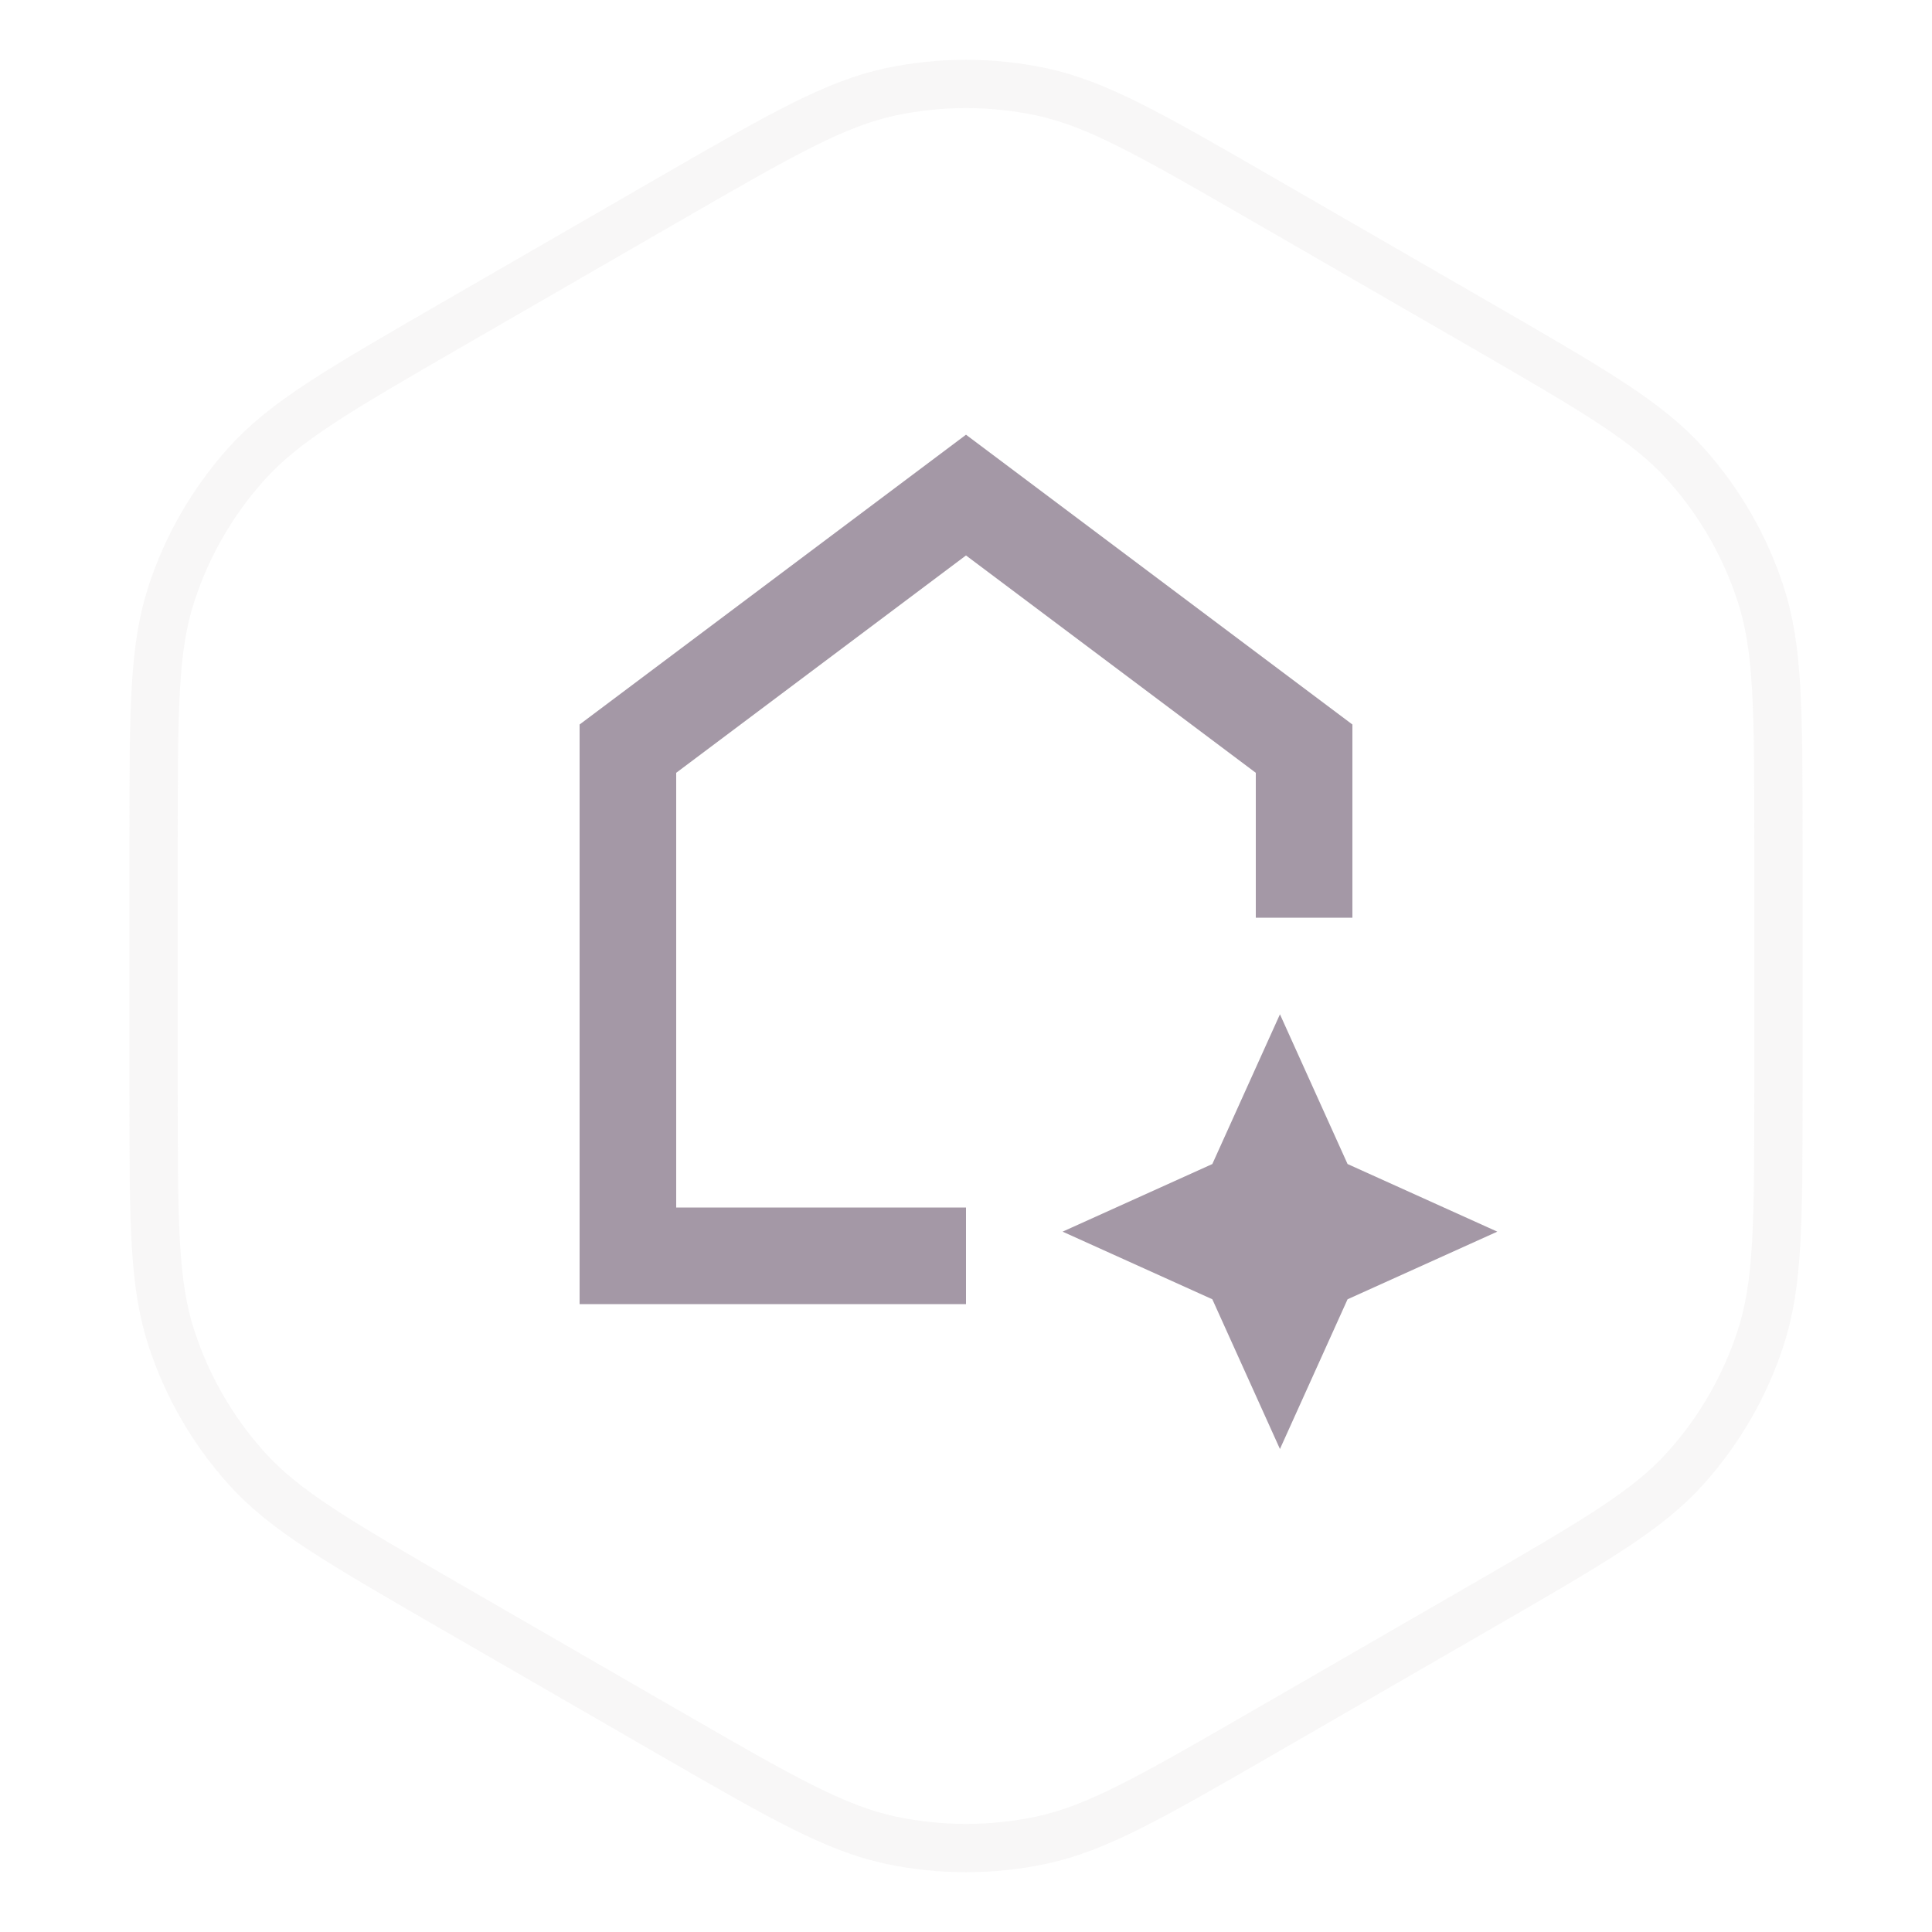 <svg width="40" height="40" viewBox="0 0 40 40" fill="none" xmlns="http://www.w3.org/2000/svg">
<path d="M13.85 4.128C16.211 2.765 17.297 2.145 18.441 1.901C19.469 1.683 20.531 1.683 21.559 1.901C22.703 2.145 23.789 2.765 26.15 4.128L30.671 6.738C33.031 8.101 34.112 8.732 34.894 9.6C35.597 10.381 36.129 11.302 36.453 12.301C36.815 13.413 36.821 14.664 36.821 17.39V22.61C36.821 25.336 36.815 26.587 36.453 27.699C36.129 28.698 35.597 29.619 34.894 30.4C34.112 31.268 33.031 31.899 30.671 33.262L26.15 35.872C23.789 37.235 22.703 37.855 21.559 38.099C20.531 38.317 19.469 38.317 18.441 38.099C17.297 37.855 16.211 37.235 13.85 35.872L9.329 33.262C6.969 31.899 5.888 31.268 5.106 30.4C4.403 29.619 3.871 28.698 3.547 27.699C3.185 26.587 3.179 25.336 3.179 22.61V17.39C3.179 14.664 3.185 13.413 3.547 12.301C3.871 11.302 4.403 10.381 5.106 9.6C5.888 8.732 6.969 8.101 9.329 6.738L13.85 4.128Z" stroke="#E8E5E5" stroke-opacity="0.3"/>
<mask id="mask0_2702_117176" style="mask-type:alpha" maskUnits="userSpaceOnUse" x="8" y="8" width="24" height="24">
<rect x="8" y="8" width="24" height="24" fill="#D9D9D9"/>
</mask>
<g mask="url(#mask0_2702_117176)">
<path d="M12 27V15L20 9L28 15V19H26V16L20 11.5L14 16V25H20V27H12ZM26.5 30L25.1 26.9L22 25.5L25.1 24.1L26.5 21L27.9 24.1L31 25.5L27.9 26.9L26.5 30Z" fill="#A498A6"/>
</g>
</svg>
